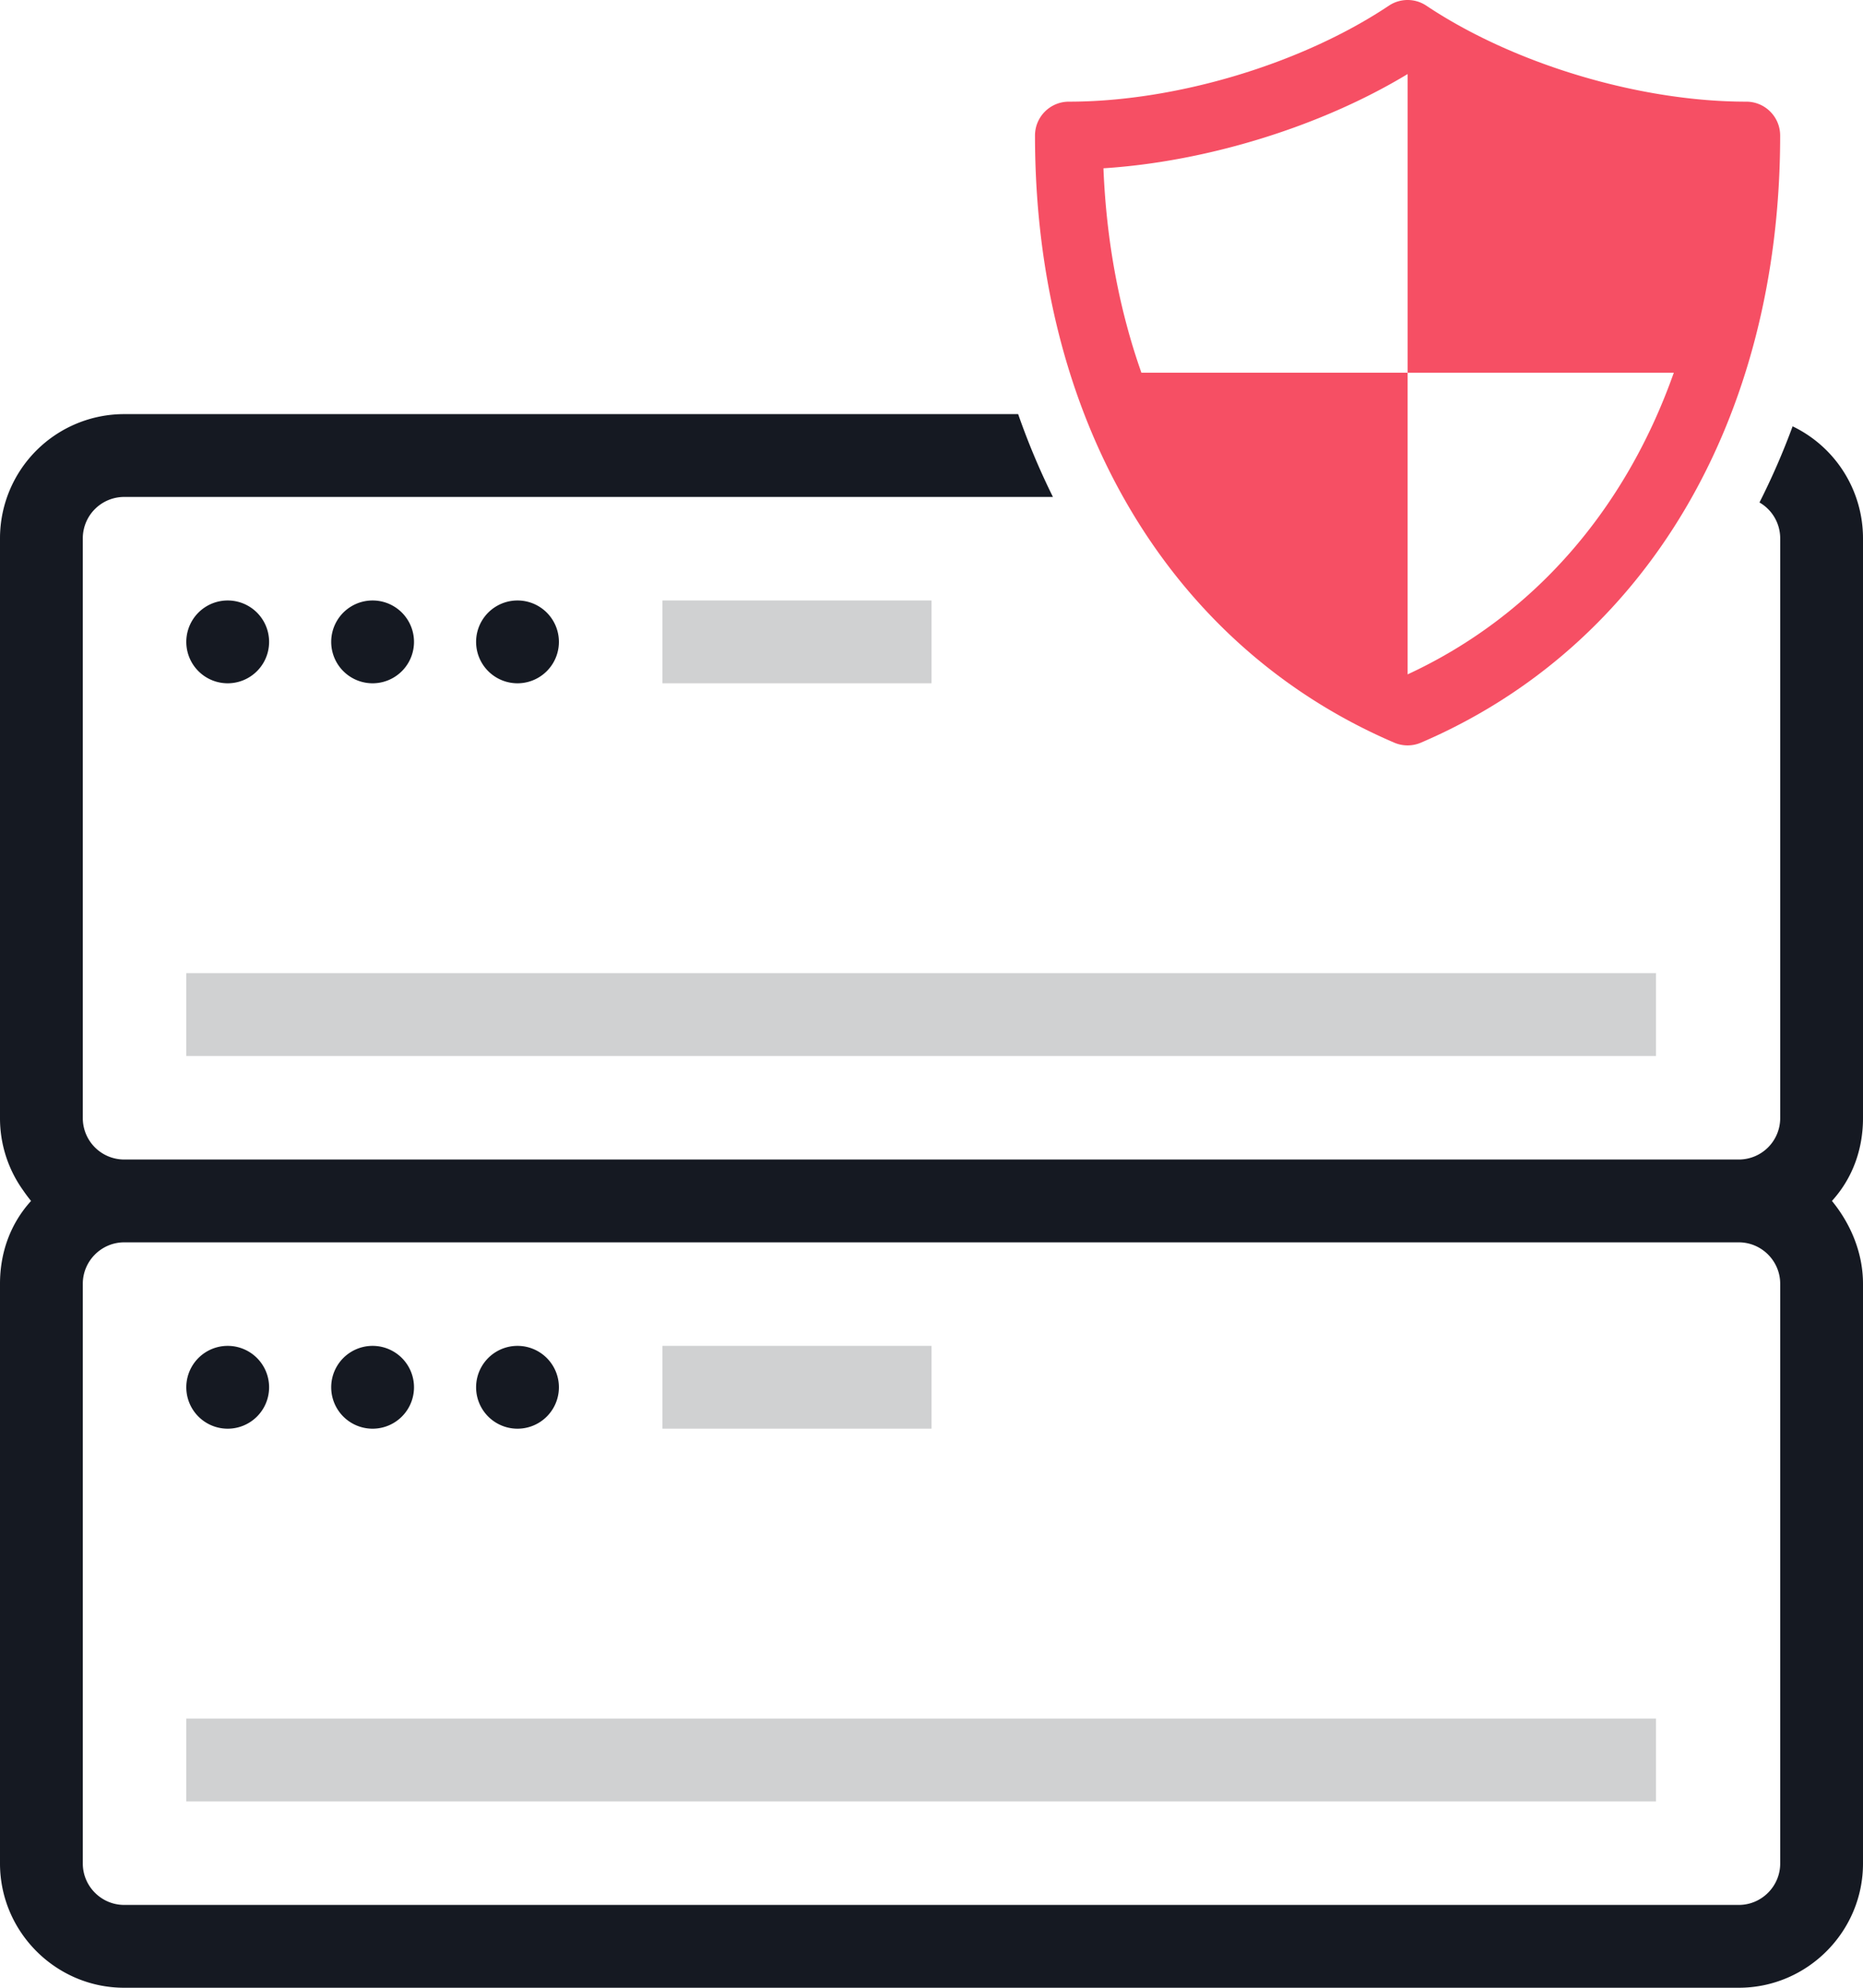 <svg width="90" height="96" viewBox="0 0 90 96" xmlns="http://www.w3.org/2000/svg"><title>global/illustrations/server-type/anti-ddos</title><g fill="none"><path d="M32 29h13v4H32v-4zM9 47h71v4H9v-4zm23 18h13v4H32v-4zM9 83h71v4H9v-4z" fill="#D0D1D2"/><path d="M49.186 20a34.801 34.801 0 0 0 1.68 4H6a2 2 0 0 0-2 2v28a2 2 0 0 0 2 2h78a2 2 0 0 0 2-2V26a2 2 0 0 0-1.001-1.733A34.538 34.538 0 0 0 86.6 20.59 6 6 0 0 1 90 26v28c0 1.5-.5 2.9-1.5 4 .9 1.1 1.5 2.5 1.5 4v28c0 3.3-2.7 6-6 6H6c-3.3 0-6-2.7-6-6V62c0-1.5.5-2.9 1.5-4a7.122 7.122 0 0 1-.372-.497A5.973 5.973 0 0 1 0 54V26a6 6 0 0 1 6-6h43.186zM86 90V62c0-1.1-.9-2-2-2H6c-1.1 0-2 .9-2 2v28c0 1.1.9 2 2 2h78c1.1 0 2-.9 2-2zM11 33a2 2 0 1 1 0-4 2 2 0 0 1 0 4zm7 0a2 2 0 1 1 0-4 2 2 0 0 1 0 4zm7 0a2 2 0 1 1 0-4 2 2 0 0 1 0 4zM11 69a2 2 0 1 1 0-4 2 2 0 0 1 0 4zm7 0a2 2 0 1 1 0-4 2 2 0 0 1 0 4zm7 0a2 2 0 1 1 0-4 2 2 0 0 1 0 4z" fill="#151922"/><path d="M84.362 4.91c-5.165 0-11.233-1.818-15.454-4.634a1.629 1.629 0 0 0-1.815 0C62.87 3.092 56.803 4.91 51.636 4.91c-.903 0-1.636.732-1.636 1.636 0 13.703 6.488 24.665 17.355 29.321a1.636 1.636 0 0 0 1.29 0C79.51 31.211 85.998 20.25 85.998 6.547c0-.905-.733-1.637-1.637-1.637zM68 32.572V18H55.14c-1.063-3.011-1.691-6.328-1.834-9.872C58.303 7.809 63.814 6.108 68 3.577V18h12.86C78.52 24.619 74.07 29.759 68 32.57z" fill="#F64F64"/></g></svg>